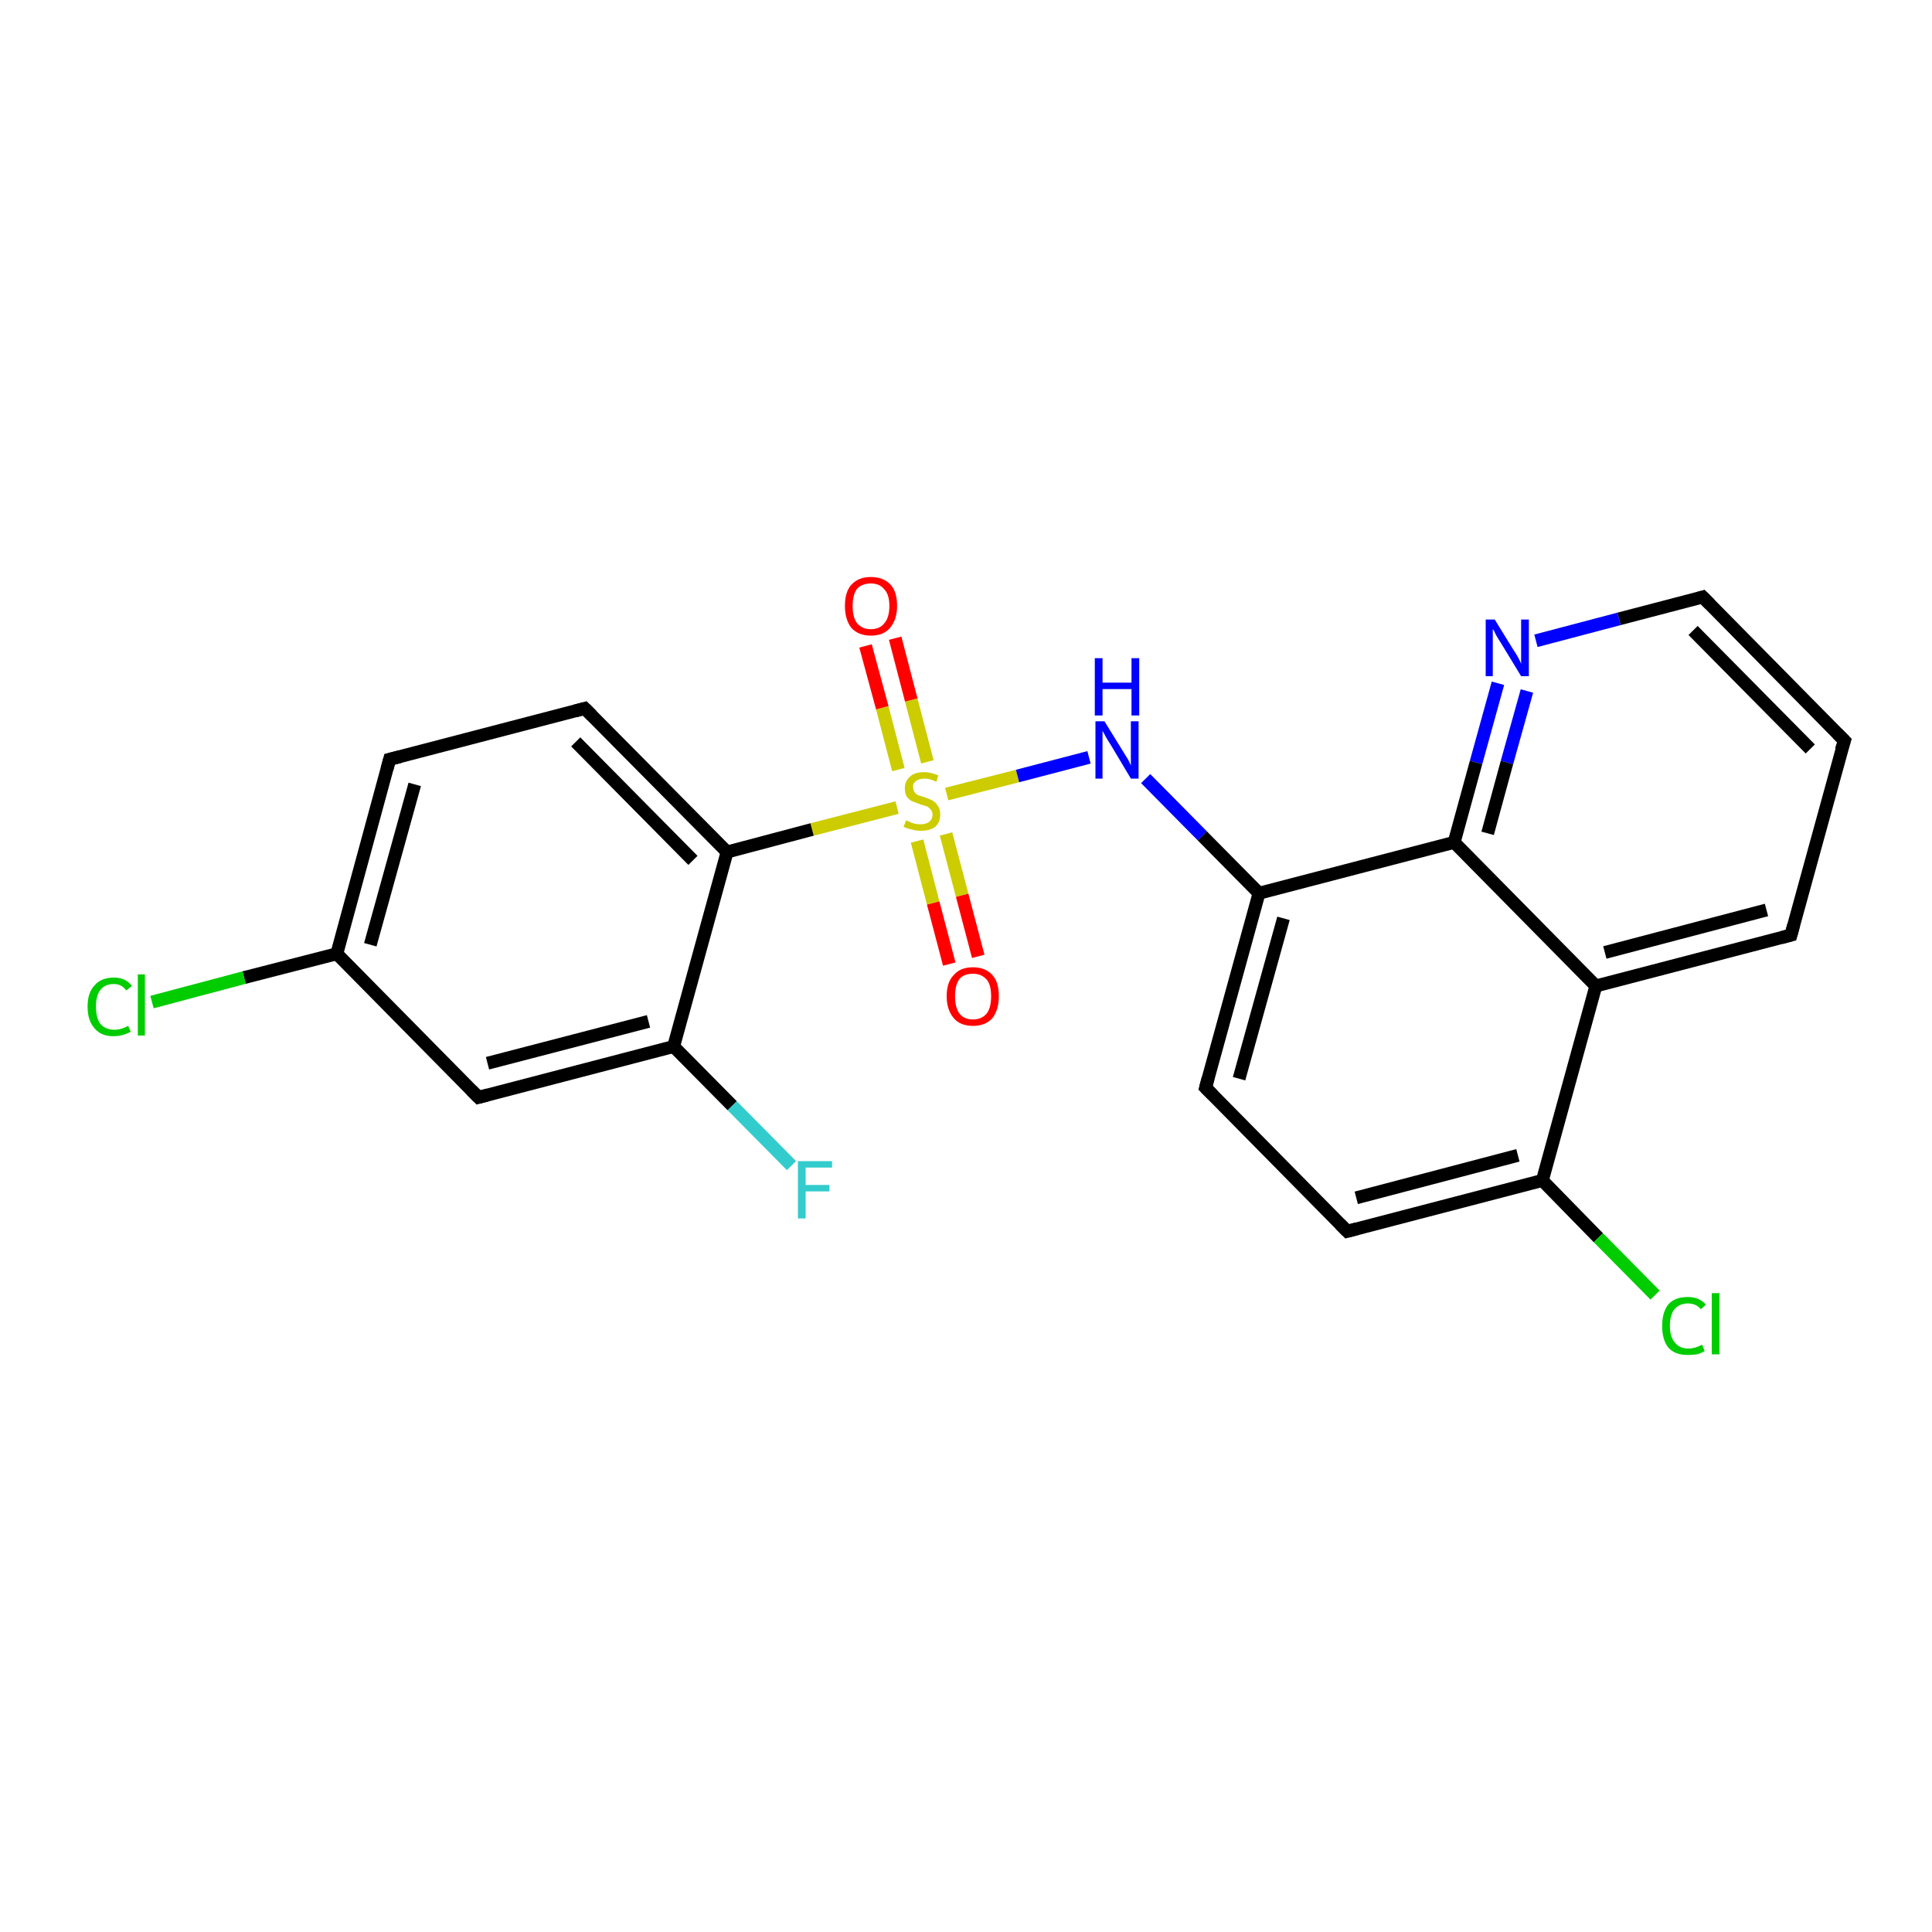 <?xml version='1.0' encoding='iso-8859-1'?>
<svg version='1.1' baseProfile='full'
              xmlns='http://www.w3.org/2000/svg'
                      xmlns:rdkit='http://www.rdkit.org/xml'
                      xmlns:xlink='http://www.w3.org/1999/xlink'
                  xml:space='preserve'
width='300px' height='300px' viewBox='0 0 300 300'>
<!-- END OF HEADER -->
<rect style='opacity:1.0;fill:#FFFFFF;stroke:none' width='300.0' height='300.0' x='0.0' y='0.0'> </rect>
<path class='bond-0 atom-0 atom-1' d='M 147.4,149.7 L 144.9,140.2' style='fill:none;fill-rule:evenodd;stroke:#FF0000;stroke-width:2.0px;stroke-linecap:butt;stroke-linejoin:miter;stroke-opacity:1' />
<path class='bond-0 atom-0 atom-1' d='M 144.9,140.2 L 142.4,130.6' style='fill:none;fill-rule:evenodd;stroke:#CCCC00;stroke-width:2.0px;stroke-linecap:butt;stroke-linejoin:miter;stroke-opacity:1' />
<path class='bond-0 atom-0 atom-1' d='M 151.9,148.5 L 149.4,139.0' style='fill:none;fill-rule:evenodd;stroke:#FF0000;stroke-width:2.0px;stroke-linecap:butt;stroke-linejoin:miter;stroke-opacity:1' />
<path class='bond-0 atom-0 atom-1' d='M 149.4,139.0 L 146.9,129.5' style='fill:none;fill-rule:evenodd;stroke:#CCCC00;stroke-width:2.0px;stroke-linecap:butt;stroke-linejoin:miter;stroke-opacity:1' />
<path class='bond-1 atom-1 atom-2' d='M 144.0,118.3 L 141.5,108.7' style='fill:none;fill-rule:evenodd;stroke:#CCCC00;stroke-width:2.0px;stroke-linecap:butt;stroke-linejoin:miter;stroke-opacity:1' />
<path class='bond-1 atom-1 atom-2' d='M 141.5,108.7 L 139.0,99.1' style='fill:none;fill-rule:evenodd;stroke:#FF0000;stroke-width:2.0px;stroke-linecap:butt;stroke-linejoin:miter;stroke-opacity:1' />
<path class='bond-1 atom-1 atom-2' d='M 139.5,119.5 L 137.0,109.9' style='fill:none;fill-rule:evenodd;stroke:#CCCC00;stroke-width:2.0px;stroke-linecap:butt;stroke-linejoin:miter;stroke-opacity:1' />
<path class='bond-1 atom-1 atom-2' d='M 137.0,109.9 L 134.4,100.3' style='fill:none;fill-rule:evenodd;stroke:#FF0000;stroke-width:2.0px;stroke-linecap:butt;stroke-linejoin:miter;stroke-opacity:1' />
<path class='bond-2 atom-1 atom-3' d='M 147.0,123.3 L 158.0,120.5' style='fill:none;fill-rule:evenodd;stroke:#CCCC00;stroke-width:2.0px;stroke-linecap:butt;stroke-linejoin:miter;stroke-opacity:1' />
<path class='bond-2 atom-1 atom-3' d='M 158.0,120.5 L 169.1,117.6' style='fill:none;fill-rule:evenodd;stroke:#0000FF;stroke-width:2.0px;stroke-linecap:butt;stroke-linejoin:miter;stroke-opacity:1' />
<path class='bond-3 atom-3 atom-4' d='M 177.9,120.9 L 186.7,129.8' style='fill:none;fill-rule:evenodd;stroke:#0000FF;stroke-width:2.0px;stroke-linecap:butt;stroke-linejoin:miter;stroke-opacity:1' />
<path class='bond-3 atom-3 atom-4' d='M 186.7,129.8 L 195.5,138.7' style='fill:none;fill-rule:evenodd;stroke:#000000;stroke-width:2.0px;stroke-linecap:butt;stroke-linejoin:miter;stroke-opacity:1' />
<path class='bond-4 atom-4 atom-5' d='M 195.5,138.7 L 187.2,168.9' style='fill:none;fill-rule:evenodd;stroke:#000000;stroke-width:2.0px;stroke-linecap:butt;stroke-linejoin:miter;stroke-opacity:1' />
<path class='bond-4 atom-4 atom-5' d='M 199.3,142.6 L 192.4,167.5' style='fill:none;fill-rule:evenodd;stroke:#000000;stroke-width:2.0px;stroke-linecap:butt;stroke-linejoin:miter;stroke-opacity:1' />
<path class='bond-5 atom-5 atom-6' d='M 187.2,168.9 L 209.2,191.2' style='fill:none;fill-rule:evenodd;stroke:#000000;stroke-width:2.0px;stroke-linecap:butt;stroke-linejoin:miter;stroke-opacity:1' />
<path class='bond-6 atom-6 atom-7' d='M 209.2,191.2 L 239.5,183.3' style='fill:none;fill-rule:evenodd;stroke:#000000;stroke-width:2.0px;stroke-linecap:butt;stroke-linejoin:miter;stroke-opacity:1' />
<path class='bond-6 atom-6 atom-7' d='M 210.6,186.0 L 235.7,179.4' style='fill:none;fill-rule:evenodd;stroke:#000000;stroke-width:2.0px;stroke-linecap:butt;stroke-linejoin:miter;stroke-opacity:1' />
<path class='bond-7 atom-7 atom-8' d='M 239.5,183.3 L 248.2,192.2' style='fill:none;fill-rule:evenodd;stroke:#000000;stroke-width:2.0px;stroke-linecap:butt;stroke-linejoin:miter;stroke-opacity:1' />
<path class='bond-7 atom-7 atom-8' d='M 248.2,192.2 L 257.0,201.1' style='fill:none;fill-rule:evenodd;stroke:#00CC00;stroke-width:2.0px;stroke-linecap:butt;stroke-linejoin:miter;stroke-opacity:1' />
<path class='bond-8 atom-7 atom-9' d='M 239.5,183.3 L 247.8,153.1' style='fill:none;fill-rule:evenodd;stroke:#000000;stroke-width:2.0px;stroke-linecap:butt;stroke-linejoin:miter;stroke-opacity:1' />
<path class='bond-9 atom-9 atom-10' d='M 247.8,153.1 L 278.1,145.2' style='fill:none;fill-rule:evenodd;stroke:#000000;stroke-width:2.0px;stroke-linecap:butt;stroke-linejoin:miter;stroke-opacity:1' />
<path class='bond-9 atom-9 atom-10' d='M 249.2,147.9 L 274.3,141.3' style='fill:none;fill-rule:evenodd;stroke:#000000;stroke-width:2.0px;stroke-linecap:butt;stroke-linejoin:miter;stroke-opacity:1' />
<path class='bond-10 atom-10 atom-11' d='M 278.1,145.2 L 286.4,115.0' style='fill:none;fill-rule:evenodd;stroke:#000000;stroke-width:2.0px;stroke-linecap:butt;stroke-linejoin:miter;stroke-opacity:1' />
<path class='bond-11 atom-11 atom-12' d='M 286.4,115.0 L 264.4,92.7' style='fill:none;fill-rule:evenodd;stroke:#000000;stroke-width:2.0px;stroke-linecap:butt;stroke-linejoin:miter;stroke-opacity:1' />
<path class='bond-11 atom-11 atom-12' d='M 281.1,116.3 L 262.9,97.9' style='fill:none;fill-rule:evenodd;stroke:#000000;stroke-width:2.0px;stroke-linecap:butt;stroke-linejoin:miter;stroke-opacity:1' />
<path class='bond-12 atom-12 atom-13' d='M 264.4,92.7 L 251.4,96.1' style='fill:none;fill-rule:evenodd;stroke:#000000;stroke-width:2.0px;stroke-linecap:butt;stroke-linejoin:miter;stroke-opacity:1' />
<path class='bond-12 atom-12 atom-13' d='M 251.4,96.1 L 238.5,99.5' style='fill:none;fill-rule:evenodd;stroke:#0000FF;stroke-width:2.0px;stroke-linecap:butt;stroke-linejoin:miter;stroke-opacity:1' />
<path class='bond-13 atom-13 atom-14' d='M 232.6,106.1 L 229.2,118.4' style='fill:none;fill-rule:evenodd;stroke:#0000FF;stroke-width:2.0px;stroke-linecap:butt;stroke-linejoin:miter;stroke-opacity:1' />
<path class='bond-13 atom-13 atom-14' d='M 229.2,118.4 L 225.8,130.8' style='fill:none;fill-rule:evenodd;stroke:#000000;stroke-width:2.0px;stroke-linecap:butt;stroke-linejoin:miter;stroke-opacity:1' />
<path class='bond-13 atom-13 atom-14' d='M 237.1,107.3 L 234.0,118.4' style='fill:none;fill-rule:evenodd;stroke:#0000FF;stroke-width:2.0px;stroke-linecap:butt;stroke-linejoin:miter;stroke-opacity:1' />
<path class='bond-13 atom-13 atom-14' d='M 234.0,118.4 L 231.0,129.4' style='fill:none;fill-rule:evenodd;stroke:#000000;stroke-width:2.0px;stroke-linecap:butt;stroke-linejoin:miter;stroke-opacity:1' />
<path class='bond-14 atom-1 atom-15' d='M 139.3,125.4 L 126.1,128.8' style='fill:none;fill-rule:evenodd;stroke:#CCCC00;stroke-width:2.0px;stroke-linecap:butt;stroke-linejoin:miter;stroke-opacity:1' />
<path class='bond-14 atom-1 atom-15' d='M 126.1,128.8 L 112.9,132.3' style='fill:none;fill-rule:evenodd;stroke:#000000;stroke-width:2.0px;stroke-linecap:butt;stroke-linejoin:miter;stroke-opacity:1' />
<path class='bond-15 atom-15 atom-16' d='M 112.9,132.3 L 90.8,110.0' style='fill:none;fill-rule:evenodd;stroke:#000000;stroke-width:2.0px;stroke-linecap:butt;stroke-linejoin:miter;stroke-opacity:1' />
<path class='bond-15 atom-15 atom-16' d='M 107.6,133.6 L 89.4,115.2' style='fill:none;fill-rule:evenodd;stroke:#000000;stroke-width:2.0px;stroke-linecap:butt;stroke-linejoin:miter;stroke-opacity:1' />
<path class='bond-16 atom-16 atom-17' d='M 90.8,110.0 L 60.5,117.9' style='fill:none;fill-rule:evenodd;stroke:#000000;stroke-width:2.0px;stroke-linecap:butt;stroke-linejoin:miter;stroke-opacity:1' />
<path class='bond-17 atom-17 atom-18' d='M 60.5,117.9 L 52.3,148.1' style='fill:none;fill-rule:evenodd;stroke:#000000;stroke-width:2.0px;stroke-linecap:butt;stroke-linejoin:miter;stroke-opacity:1' />
<path class='bond-17 atom-17 atom-18' d='M 64.4,121.8 L 57.5,146.7' style='fill:none;fill-rule:evenodd;stroke:#000000;stroke-width:2.0px;stroke-linecap:butt;stroke-linejoin:miter;stroke-opacity:1' />
<path class='bond-18 atom-18 atom-19' d='M 52.3,148.1 L 37.9,151.8' style='fill:none;fill-rule:evenodd;stroke:#000000;stroke-width:2.0px;stroke-linecap:butt;stroke-linejoin:miter;stroke-opacity:1' />
<path class='bond-18 atom-18 atom-19' d='M 37.9,151.8 L 23.6,155.6' style='fill:none;fill-rule:evenodd;stroke:#00CC00;stroke-width:2.0px;stroke-linecap:butt;stroke-linejoin:miter;stroke-opacity:1' />
<path class='bond-19 atom-18 atom-20' d='M 52.3,148.1 L 74.3,170.4' style='fill:none;fill-rule:evenodd;stroke:#000000;stroke-width:2.0px;stroke-linecap:butt;stroke-linejoin:miter;stroke-opacity:1' />
<path class='bond-20 atom-20 atom-21' d='M 74.3,170.4 L 104.6,162.5' style='fill:none;fill-rule:evenodd;stroke:#000000;stroke-width:2.0px;stroke-linecap:butt;stroke-linejoin:miter;stroke-opacity:1' />
<path class='bond-20 atom-20 atom-21' d='M 75.7,165.1 L 100.7,158.6' style='fill:none;fill-rule:evenodd;stroke:#000000;stroke-width:2.0px;stroke-linecap:butt;stroke-linejoin:miter;stroke-opacity:1' />
<path class='bond-21 atom-21 atom-22' d='M 104.6,162.5 L 113.7,171.7' style='fill:none;fill-rule:evenodd;stroke:#000000;stroke-width:2.0px;stroke-linecap:butt;stroke-linejoin:miter;stroke-opacity:1' />
<path class='bond-21 atom-21 atom-22' d='M 113.7,171.7 L 122.9,181.0' style='fill:none;fill-rule:evenodd;stroke:#33CCCC;stroke-width:2.0px;stroke-linecap:butt;stroke-linejoin:miter;stroke-opacity:1' />
<path class='bond-22 atom-14 atom-4' d='M 225.8,130.8 L 195.5,138.7' style='fill:none;fill-rule:evenodd;stroke:#000000;stroke-width:2.0px;stroke-linecap:butt;stroke-linejoin:miter;stroke-opacity:1' />
<path class='bond-23 atom-21 atom-15' d='M 104.6,162.5 L 112.9,132.3' style='fill:none;fill-rule:evenodd;stroke:#000000;stroke-width:2.0px;stroke-linecap:butt;stroke-linejoin:miter;stroke-opacity:1' />
<path class='bond-24 atom-14 atom-9' d='M 225.8,130.8 L 247.8,153.1' style='fill:none;fill-rule:evenodd;stroke:#000000;stroke-width:2.0px;stroke-linecap:butt;stroke-linejoin:miter;stroke-opacity:1' />
<path d='M 187.6,167.4 L 187.2,168.9 L 188.3,170.0' style='fill:none;stroke:#000000;stroke-width:2.0px;stroke-linecap:butt;stroke-linejoin:miter;stroke-opacity:1;' />
<path d='M 208.1,190.1 L 209.2,191.2 L 210.7,190.8' style='fill:none;stroke:#000000;stroke-width:2.0px;stroke-linecap:butt;stroke-linejoin:miter;stroke-opacity:1;' />
<path d='M 276.6,145.6 L 278.1,145.2 L 278.5,143.7' style='fill:none;stroke:#000000;stroke-width:2.0px;stroke-linecap:butt;stroke-linejoin:miter;stroke-opacity:1;' />
<path d='M 285.9,116.5 L 286.4,115.0 L 285.3,113.9' style='fill:none;stroke:#000000;stroke-width:2.0px;stroke-linecap:butt;stroke-linejoin:miter;stroke-opacity:1;' />
<path d='M 265.5,93.8 L 264.4,92.7 L 263.7,92.9' style='fill:none;stroke:#000000;stroke-width:2.0px;stroke-linecap:butt;stroke-linejoin:miter;stroke-opacity:1;' />
<path d='M 91.9,111.1 L 90.8,110.0 L 89.3,110.4' style='fill:none;stroke:#000000;stroke-width:2.0px;stroke-linecap:butt;stroke-linejoin:miter;stroke-opacity:1;' />
<path d='M 62.1,117.5 L 60.5,117.9 L 60.1,119.4' style='fill:none;stroke:#000000;stroke-width:2.0px;stroke-linecap:butt;stroke-linejoin:miter;stroke-opacity:1;' />
<path d='M 73.2,169.3 L 74.3,170.4 L 75.8,170.0' style='fill:none;stroke:#000000;stroke-width:2.0px;stroke-linecap:butt;stroke-linejoin:miter;stroke-opacity:1;' />
<path class='atom-0' d='M 147.0 154.7
Q 147.0 152.5, 148.1 151.4
Q 149.1 150.2, 151.1 150.2
Q 153.0 150.2, 154.1 151.4
Q 155.1 152.5, 155.1 154.7
Q 155.1 156.8, 154.1 158.1
Q 153.0 159.3, 151.1 159.3
Q 149.1 159.3, 148.1 158.1
Q 147.0 156.8, 147.0 154.7
M 151.1 158.3
Q 152.4 158.3, 153.2 157.4
Q 153.9 156.5, 153.9 154.7
Q 153.9 152.9, 153.2 152.1
Q 152.4 151.2, 151.1 151.2
Q 149.7 151.2, 149.0 152.0
Q 148.3 152.9, 148.3 154.7
Q 148.3 156.5, 149.0 157.4
Q 149.7 158.3, 151.1 158.3
' fill='#FF0000'/>
<path class='atom-1' d='M 140.7 127.4
Q 140.8 127.4, 141.2 127.6
Q 141.6 127.8, 142.0 127.9
Q 142.5 128.0, 142.9 128.0
Q 143.8 128.0, 144.3 127.6
Q 144.8 127.2, 144.8 126.5
Q 144.8 126.0, 144.5 125.7
Q 144.3 125.4, 143.9 125.2
Q 143.5 125.1, 142.9 124.9
Q 142.1 124.6, 141.6 124.4
Q 141.2 124.2, 140.8 123.7
Q 140.5 123.2, 140.5 122.4
Q 140.5 121.3, 141.3 120.6
Q 142.0 119.9, 143.5 119.9
Q 144.5 119.9, 145.7 120.4
L 145.4 121.4
Q 144.4 120.9, 143.6 120.9
Q 142.7 120.9, 142.2 121.3
Q 141.7 121.7, 141.8 122.3
Q 141.8 122.7, 142.0 123.0
Q 142.2 123.3, 142.6 123.5
Q 143.0 123.6, 143.6 123.8
Q 144.4 124.1, 144.8 124.3
Q 145.3 124.6, 145.6 125.1
Q 146.0 125.6, 146.0 126.5
Q 146.0 127.7, 145.2 128.4
Q 144.4 129.0, 143.0 129.0
Q 142.2 129.0, 141.6 128.8
Q 141.0 128.7, 140.3 128.4
L 140.7 127.4
' fill='#CCCC00'/>
<path class='atom-2' d='M 131.2 94.1
Q 131.2 91.9, 132.2 90.8
Q 133.3 89.6, 135.2 89.6
Q 137.2 89.6, 138.3 90.8
Q 139.3 91.9, 139.3 94.1
Q 139.3 96.2, 138.2 97.5
Q 137.2 98.7, 135.2 98.7
Q 133.3 98.7, 132.2 97.5
Q 131.2 96.2, 131.2 94.1
M 135.2 97.7
Q 136.6 97.7, 137.3 96.8
Q 138.1 95.9, 138.1 94.1
Q 138.1 92.3, 137.3 91.5
Q 136.6 90.6, 135.2 90.6
Q 133.9 90.6, 133.1 91.4
Q 132.4 92.3, 132.4 94.1
Q 132.4 95.9, 133.1 96.8
Q 133.9 97.7, 135.2 97.7
' fill='#FF0000'/>
<path class='atom-3' d='M 171.5 112.0
L 174.4 116.7
Q 174.7 117.2, 175.2 118.0
Q 175.6 118.8, 175.6 118.9
L 175.6 112.0
L 176.8 112.0
L 176.8 120.9
L 175.6 120.9
L 172.5 115.7
Q 172.1 115.1, 171.7 114.4
Q 171.4 113.8, 171.2 113.5
L 171.2 120.9
L 170.1 120.9
L 170.1 112.0
L 171.5 112.0
' fill='#0000FF'/>
<path class='atom-3' d='M 170.0 102.2
L 171.2 102.2
L 171.2 106.0
L 175.7 106.0
L 175.7 102.2
L 176.9 102.2
L 176.9 111.1
L 175.7 111.1
L 175.7 107.0
L 171.2 107.0
L 171.2 111.1
L 170.0 111.1
L 170.0 102.2
' fill='#0000FF'/>
<path class='atom-8' d='M 258.1 205.9
Q 258.1 203.7, 259.1 202.5
Q 260.1 201.4, 262.1 201.4
Q 263.9 201.4, 264.9 202.6
L 264.1 203.3
Q 263.4 202.4, 262.1 202.4
Q 260.8 202.4, 260.0 203.3
Q 259.3 204.2, 259.3 205.9
Q 259.3 207.6, 260.1 208.5
Q 260.8 209.4, 262.2 209.4
Q 263.2 209.4, 264.3 208.8
L 264.7 209.8
Q 264.2 210.1, 263.5 210.3
Q 262.8 210.4, 262.1 210.4
Q 260.1 210.4, 259.1 209.3
Q 258.1 208.1, 258.1 205.9
' fill='#00CC00'/>
<path class='atom-8' d='M 265.8 200.8
L 267.0 200.8
L 267.0 210.3
L 265.8 210.3
L 265.8 200.8
' fill='#00CC00'/>
<path class='atom-13' d='M 232.1 96.2
L 235.0 100.9
Q 235.3 101.3, 235.8 102.2
Q 236.2 103.0, 236.2 103.1
L 236.2 96.2
L 237.4 96.2
L 237.4 105.0
L 236.2 105.0
L 233.1 99.9
Q 232.7 99.3, 232.3 98.6
Q 232.0 97.9, 231.8 97.7
L 231.8 105.0
L 230.7 105.0
L 230.7 96.2
L 232.1 96.2
' fill='#0000FF'/>
<path class='atom-19' d='M 13.6 156.3
Q 13.6 154.1, 14.7 153.0
Q 15.7 151.8, 17.7 151.8
Q 19.5 151.8, 20.5 153.1
L 19.6 153.8
Q 18.9 152.8, 17.7 152.8
Q 16.3 152.8, 15.6 153.7
Q 14.9 154.6, 14.9 156.3
Q 14.9 158.1, 15.6 159.0
Q 16.4 159.9, 17.8 159.9
Q 18.8 159.9, 19.9 159.3
L 20.3 160.2
Q 19.8 160.5, 19.1 160.7
Q 18.4 160.9, 17.6 160.9
Q 15.7 160.9, 14.7 159.7
Q 13.6 158.5, 13.6 156.3
' fill='#00CC00'/>
<path class='atom-19' d='M 21.4 151.3
L 22.5 151.3
L 22.5 160.8
L 21.4 160.8
L 21.4 151.3
' fill='#00CC00'/>
<path class='atom-22' d='M 123.9 180.3
L 129.2 180.3
L 129.2 181.3
L 125.1 181.3
L 125.1 184.0
L 128.8 184.0
L 128.8 185.0
L 125.1 185.0
L 125.1 189.2
L 123.9 189.2
L 123.9 180.3
' fill='#33CCCC'/>
</svg>
